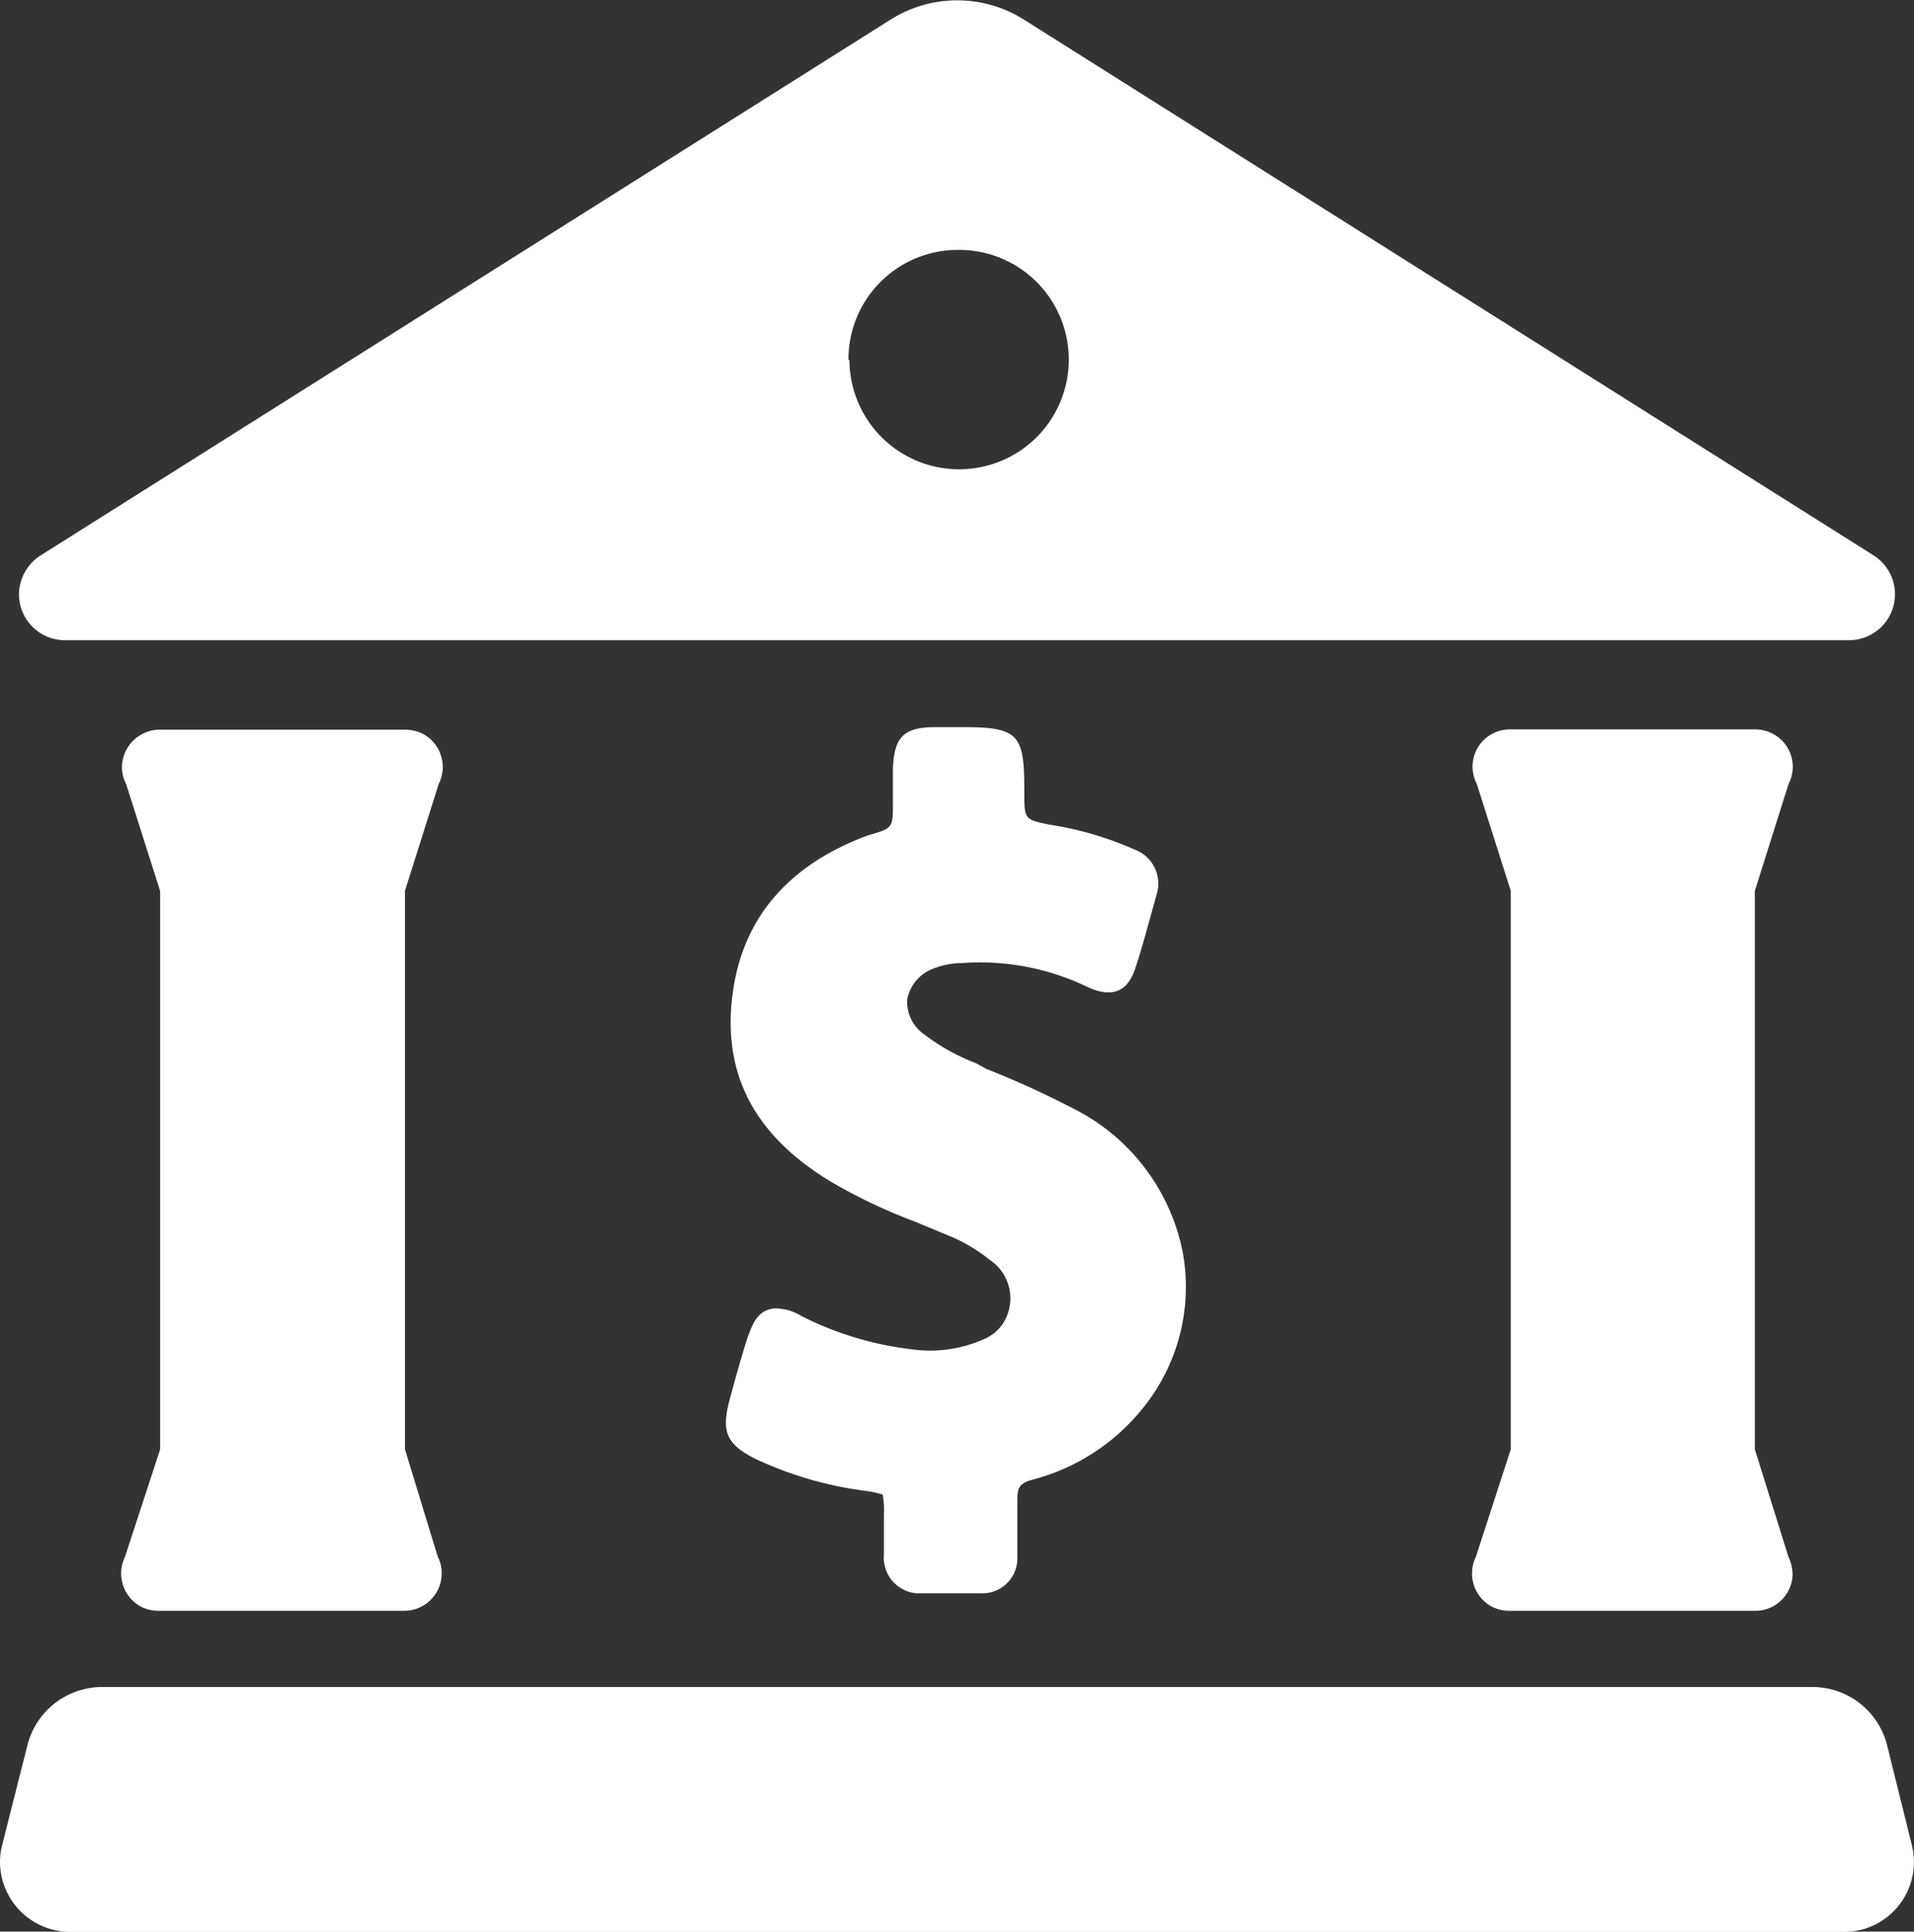<svg id="Layer_1" data-name="Layer 1" xmlns="http://www.w3.org/2000/svg" viewBox="0 0 76.61 77.3"><rect x="0" y="0" width="76.61" height="77.3" fill="#333333" stroke="none"/><defs><style>.cls-1{fill:#fff;}</style></defs><title>bank-white</title><path class="cls-1" d="M87.52,75.82a2.8,2.8,0,0,1-2,3.4,3.08,3.08,0,0,1-.67.09h-71A2.81,2.81,0,0,1,11,76.51a2.72,2.72,0,0,1,.09-.69l1-3.95a3.09,3.09,0,0,1,3-2.36H83.54a3.08,3.08,0,0,1,3,2.36ZM16,64.31a1.51,1.51,0,0,0,.67,2,1.56,1.56,0,0,0,.67.15h9.84a1.5,1.5,0,0,0,1.5-1.5h0a1.44,1.44,0,0,0-.16-.67L27.21,60V37.65l1.35-4.28a1.5,1.5,0,0,0-.63-2,1.58,1.58,0,0,0-.71-.17H17.39a1.52,1.52,0,0,0-1.51,1.49,1.5,1.5,0,0,0,.17.69l1.36,4.28V60Zm54.07,0a1.51,1.51,0,0,0,.67,2,1.56,1.56,0,0,0,.67.15h9.79A1.49,1.49,0,0,0,82.75,65h0a1.65,1.65,0,0,0-.16-.68L81.24,60V37.65l1.35-4.28a1.49,1.49,0,0,0-.62-2h0a1.51,1.51,0,0,0-.72-.18H71.45a1.49,1.49,0,0,0-1.34,2.18l1.36,4.28V60ZM50.29,55.63a5.26,5.26,0,0,1-2.77.37,13.11,13.11,0,0,1-4.45-1.34,2,2,0,0,0-1-.3c-.79,0-1,.78-1.16,1.2-.25.79-.47,1.58-.7,2.43-.36,1.33-.13,1.83,1.11,2.43a14.79,14.79,0,0,0,4.31,1.24,4.15,4.15,0,0,1,.7.15,3.5,3.5,0,0,1,.05.79v1.58a1.44,1.44,0,0,0,1.28,1.58h2.6a1.4,1.4,0,0,0,1.46-1.31V62c0-.49.11-.65.62-.79a8.35,8.35,0,0,0,4.35-2.79,7.71,7.71,0,0,0,1.65-6.31,8.22,8.22,0,0,0-4.17-5.64,37.12,37.12,0,0,0-3.68-1.69l-.42-.23A8.38,8.38,0,0,1,48,43.4,1.6,1.6,0,0,1,47.31,42a1.65,1.65,0,0,1,1-1.22,3.18,3.18,0,0,1,1.21-.24,9.88,9.88,0,0,1,4.91.91c1.58.79,1.91-.39,2.07-.88.21-.65.39-1.31.58-2l.22-.79A1.45,1.45,0,0,0,56.42,36h0A13.47,13.47,0,0,0,53,35C52,34.79,52,34.79,52,33.71c0-2.25-.17-2.61-2.36-2.61H48.41c-1.26,0-1.63.42-1.67,1.69v1.35c0,1,0,1-1,1.29-3.43,1.27-5.27,3.63-5.48,7-.17,2.89,1.15,5.14,4,6.86a21.47,21.47,0,0,0,3.32,1.58l1.47.61a6.61,6.61,0,0,1,1.57.94A1.85,1.85,0,0,1,51.12,55h0A1.75,1.75,0,0,1,50.29,55.63ZM12.62,24.23,46.67,2.77a5,5,0,0,1,5.29,0L86,24.23a1.84,1.84,0,0,1-1,3.39H13.6a1.84,1.84,0,0,1-1.84-1.84A1.87,1.87,0,0,1,12.62,24.23ZM45,16.42A4.39,4.39,0,1,0,49.35,12h0a4.38,4.38,0,0,0-4.39,4.39h0Z" transform="translate(-11 -2)"/></svg>